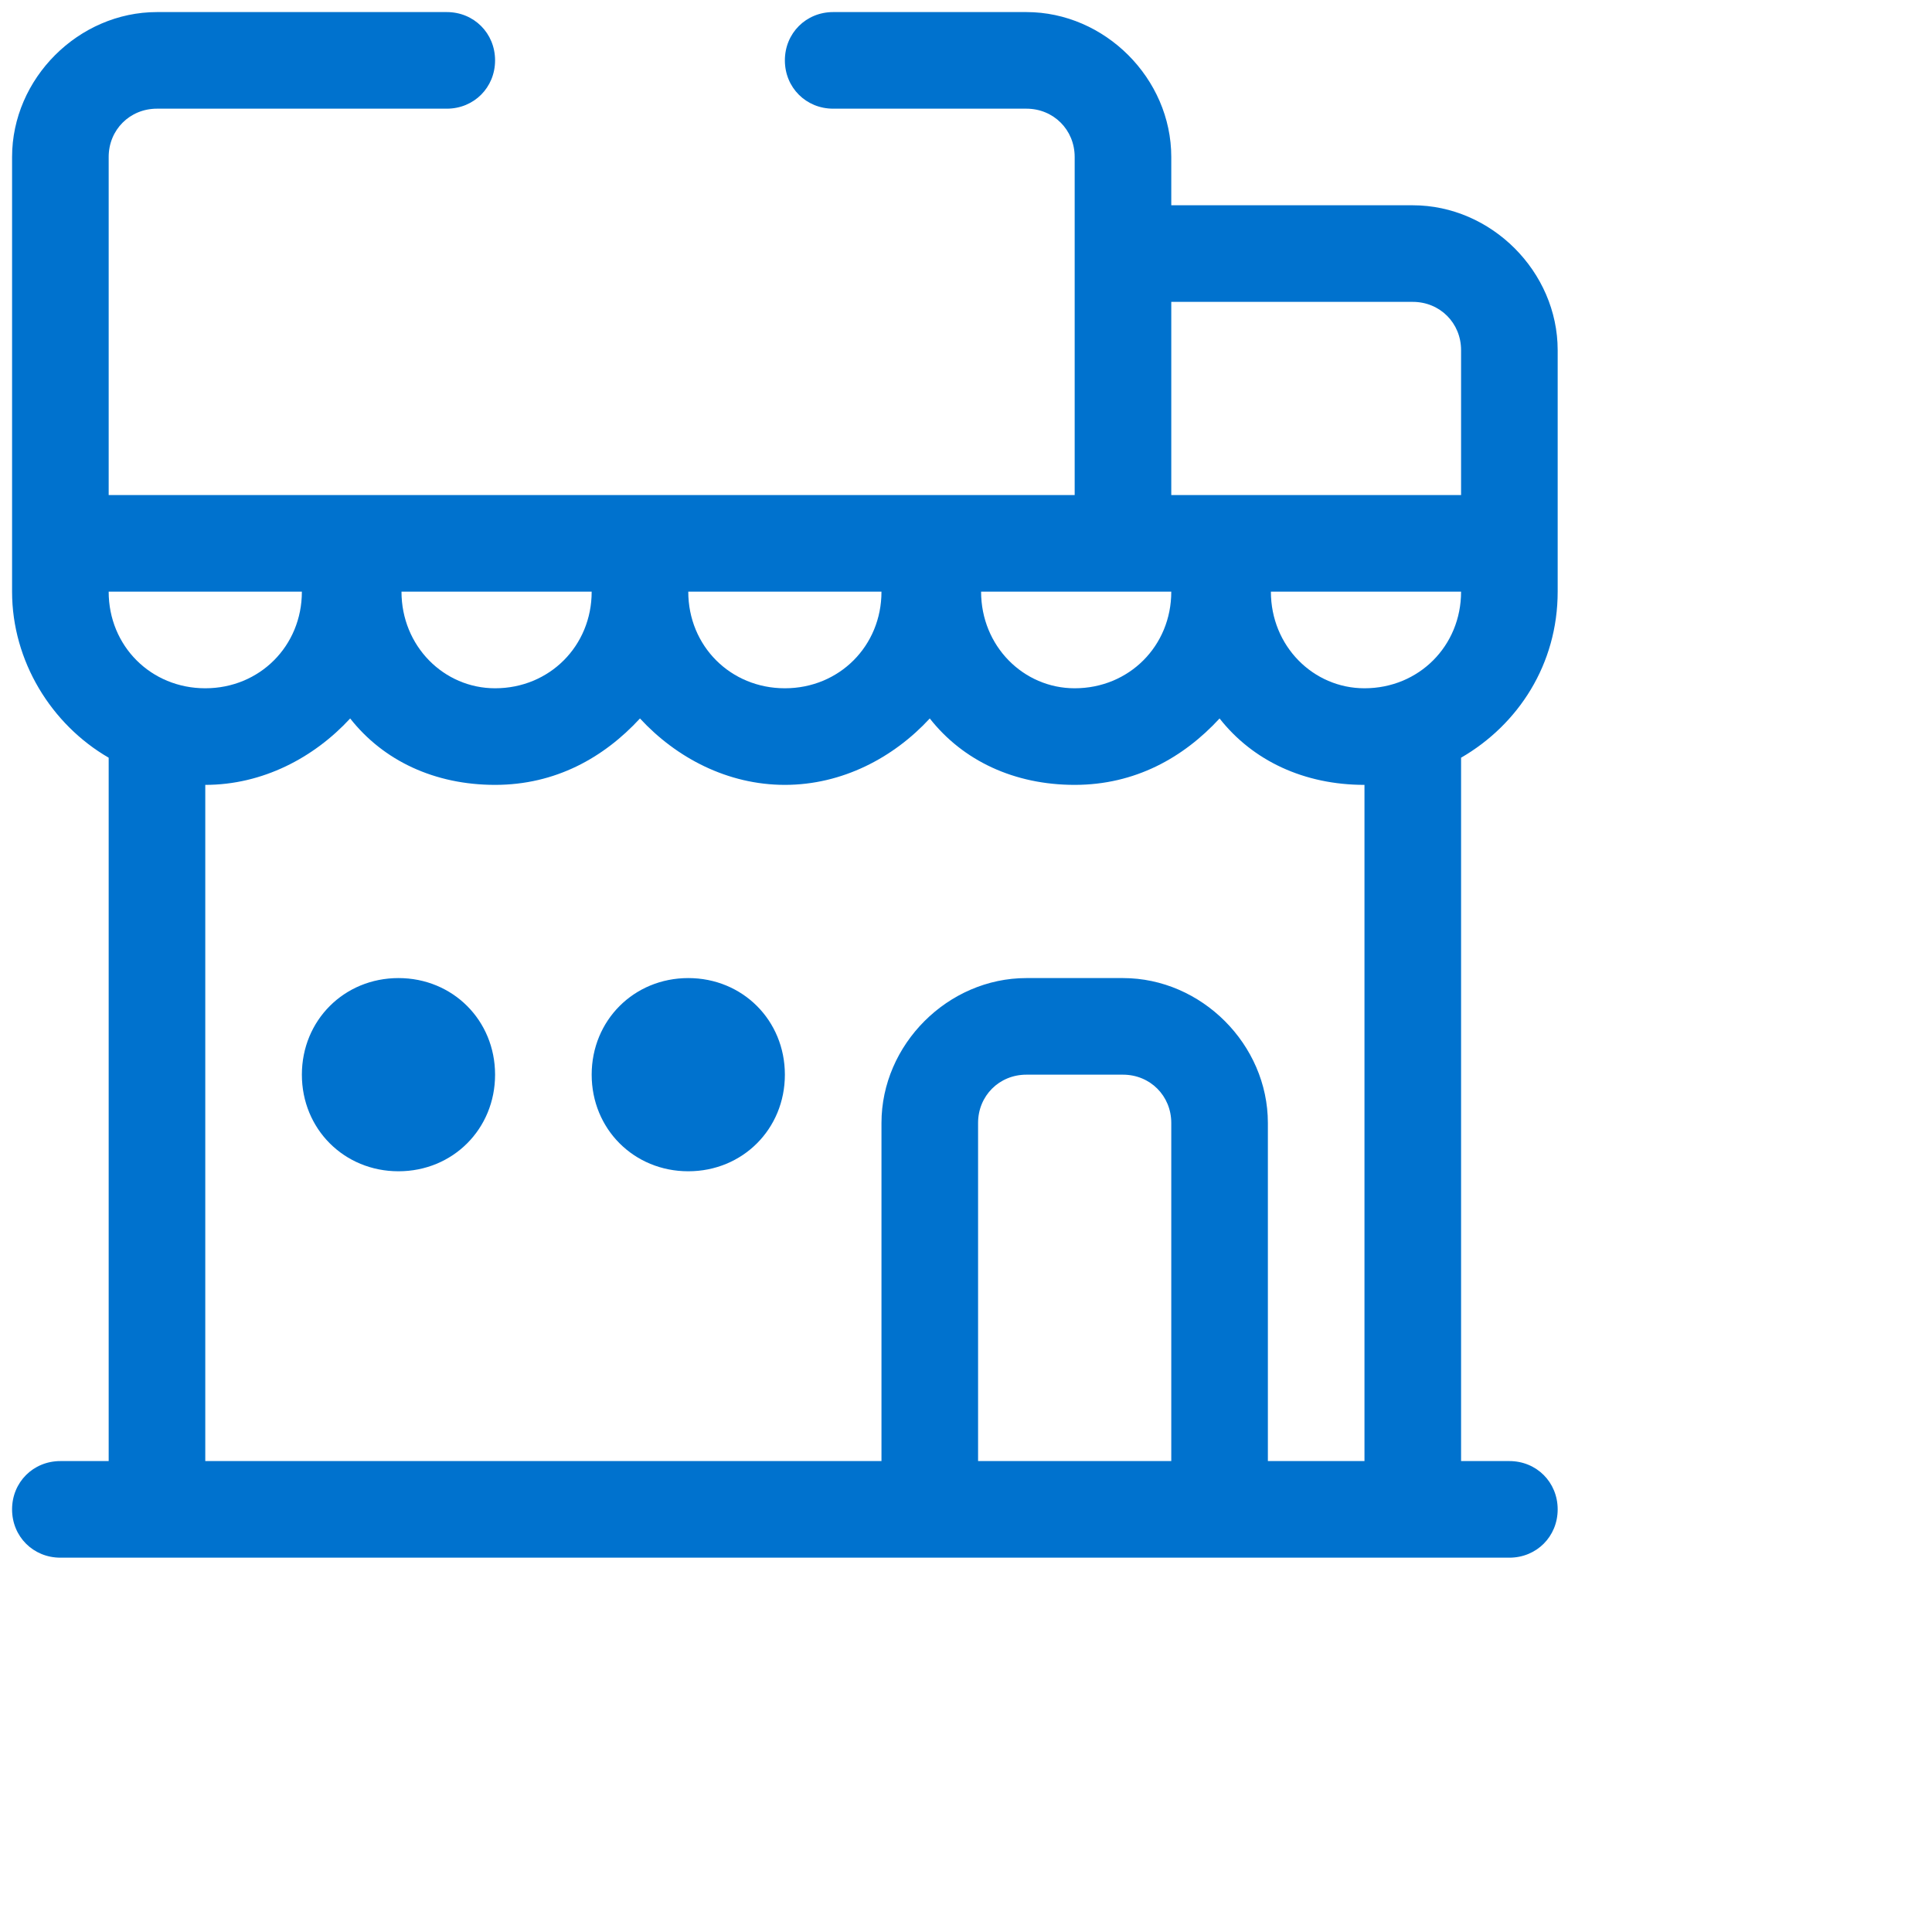 <?xml version="1.0" encoding="UTF-8"?><svg id="a" xmlns="http://www.w3.org/2000/svg" viewBox="0 0 64 64"><defs><style>.f{fill:#0072ce;fill-rule:evenodd;}</style></defs><g id="b"><g id="c" transform="translate(-13, -18)"><g id="d" transform="translate(7, 12)"><g id="e"><path class="f" d="M51.2,28.8c-1.7,0-3.1-1.4-3.1-3.2h6.3c0,1.8-1.4,3.2-3.2,3.2h0Zm0,25.6h-3.2v-11.2c0-2.6-2.2-4.8-4.8-4.8h-3.2c-2.6,0-4.8,2.2-4.8,4.8v11.2H12.8v-22.4c1.9,0,3.6-.9,4.8-2.2,1.1,1.4,2.8,2.2,4.8,2.2s3.6-.9,4.8-2.2c1.2,1.3,2.9,2.2,4.8,2.2s3.6-.9,4.8-2.2c1.1,1.4,2.8,2.2,4.8,2.2s3.6-.9,4.8-2.2c1.1,1.4,2.8,2.2,4.8,2.2v22.4Zm-6.4,0h-6.4v-11.2c0-.9,.7-1.6,1.6-1.6h3.2c.9,0,1.6,.7,1.6,1.6v11.2ZM16,25.6c0,1.8-1.4,3.2-3.2,3.2s-3.2-1.4-3.2-3.2h6.4Zm9.6,0c0,1.8-1.4,3.2-3.2,3.2-1.7,0-3.1-1.4-3.1-3.2h6.3Zm9.6,0c0,1.8-1.4,3.2-3.2,3.2s-3.2-1.4-3.2-3.2h6.4Zm9.6,0c0,1.8-1.4,3.2-3.2,3.2-1.7,0-3.1-1.4-3.1-3.2h6.3Zm0-9.6h8c.9,0,1.6,.7,1.6,1.6v4.8h-9.6v-6.4ZM20.8,6.4c.9,0,1.6,.7,1.6,1.6s-.7,1.6-1.6,1.6H11.2c-.9,0-1.6,.7-1.6,1.6h0v11.2H41.6V11.2c0-.9-.7-1.6-1.6-1.6h-6.4c-.9,0-1.6-.7-1.6-1.6s.7-1.6,1.6-1.6h6.4c2.6,0,4.8,2.2,4.8,4.8h0v1.6h8c2.6,0,4.8,2.2,4.8,4.8h0v8c0,2.4-1.3,4.4-3.2,5.5h0v23.3h1.6c.9,0,1.6,.7,1.6,1.6s-.7,1.6-1.6,1.6H8c-.9,0-1.6-.7-1.6-1.6s.7-1.6,1.6-1.6h1.6V31.1c-1.9-1.1-3.2-3.2-3.2-5.5h0V11.2c0-2.6,2.2-4.8,4.8-4.8h9.6Zm8,32c-1.8,0-3.2,1.4-3.2,3.2s1.4,3.2,3.2,3.2,3.2-1.4,3.2-3.2-1.4-3.2-3.2-3.2Zm-9.6,0c-1.8,0-3.2,1.4-3.2,3.2s1.4,3.2,3.2,3.2,3.2-1.4,3.2-3.2c0-1.8-1.4-3.2-3.2-3.2Z"/></g></g></g></g></svg>